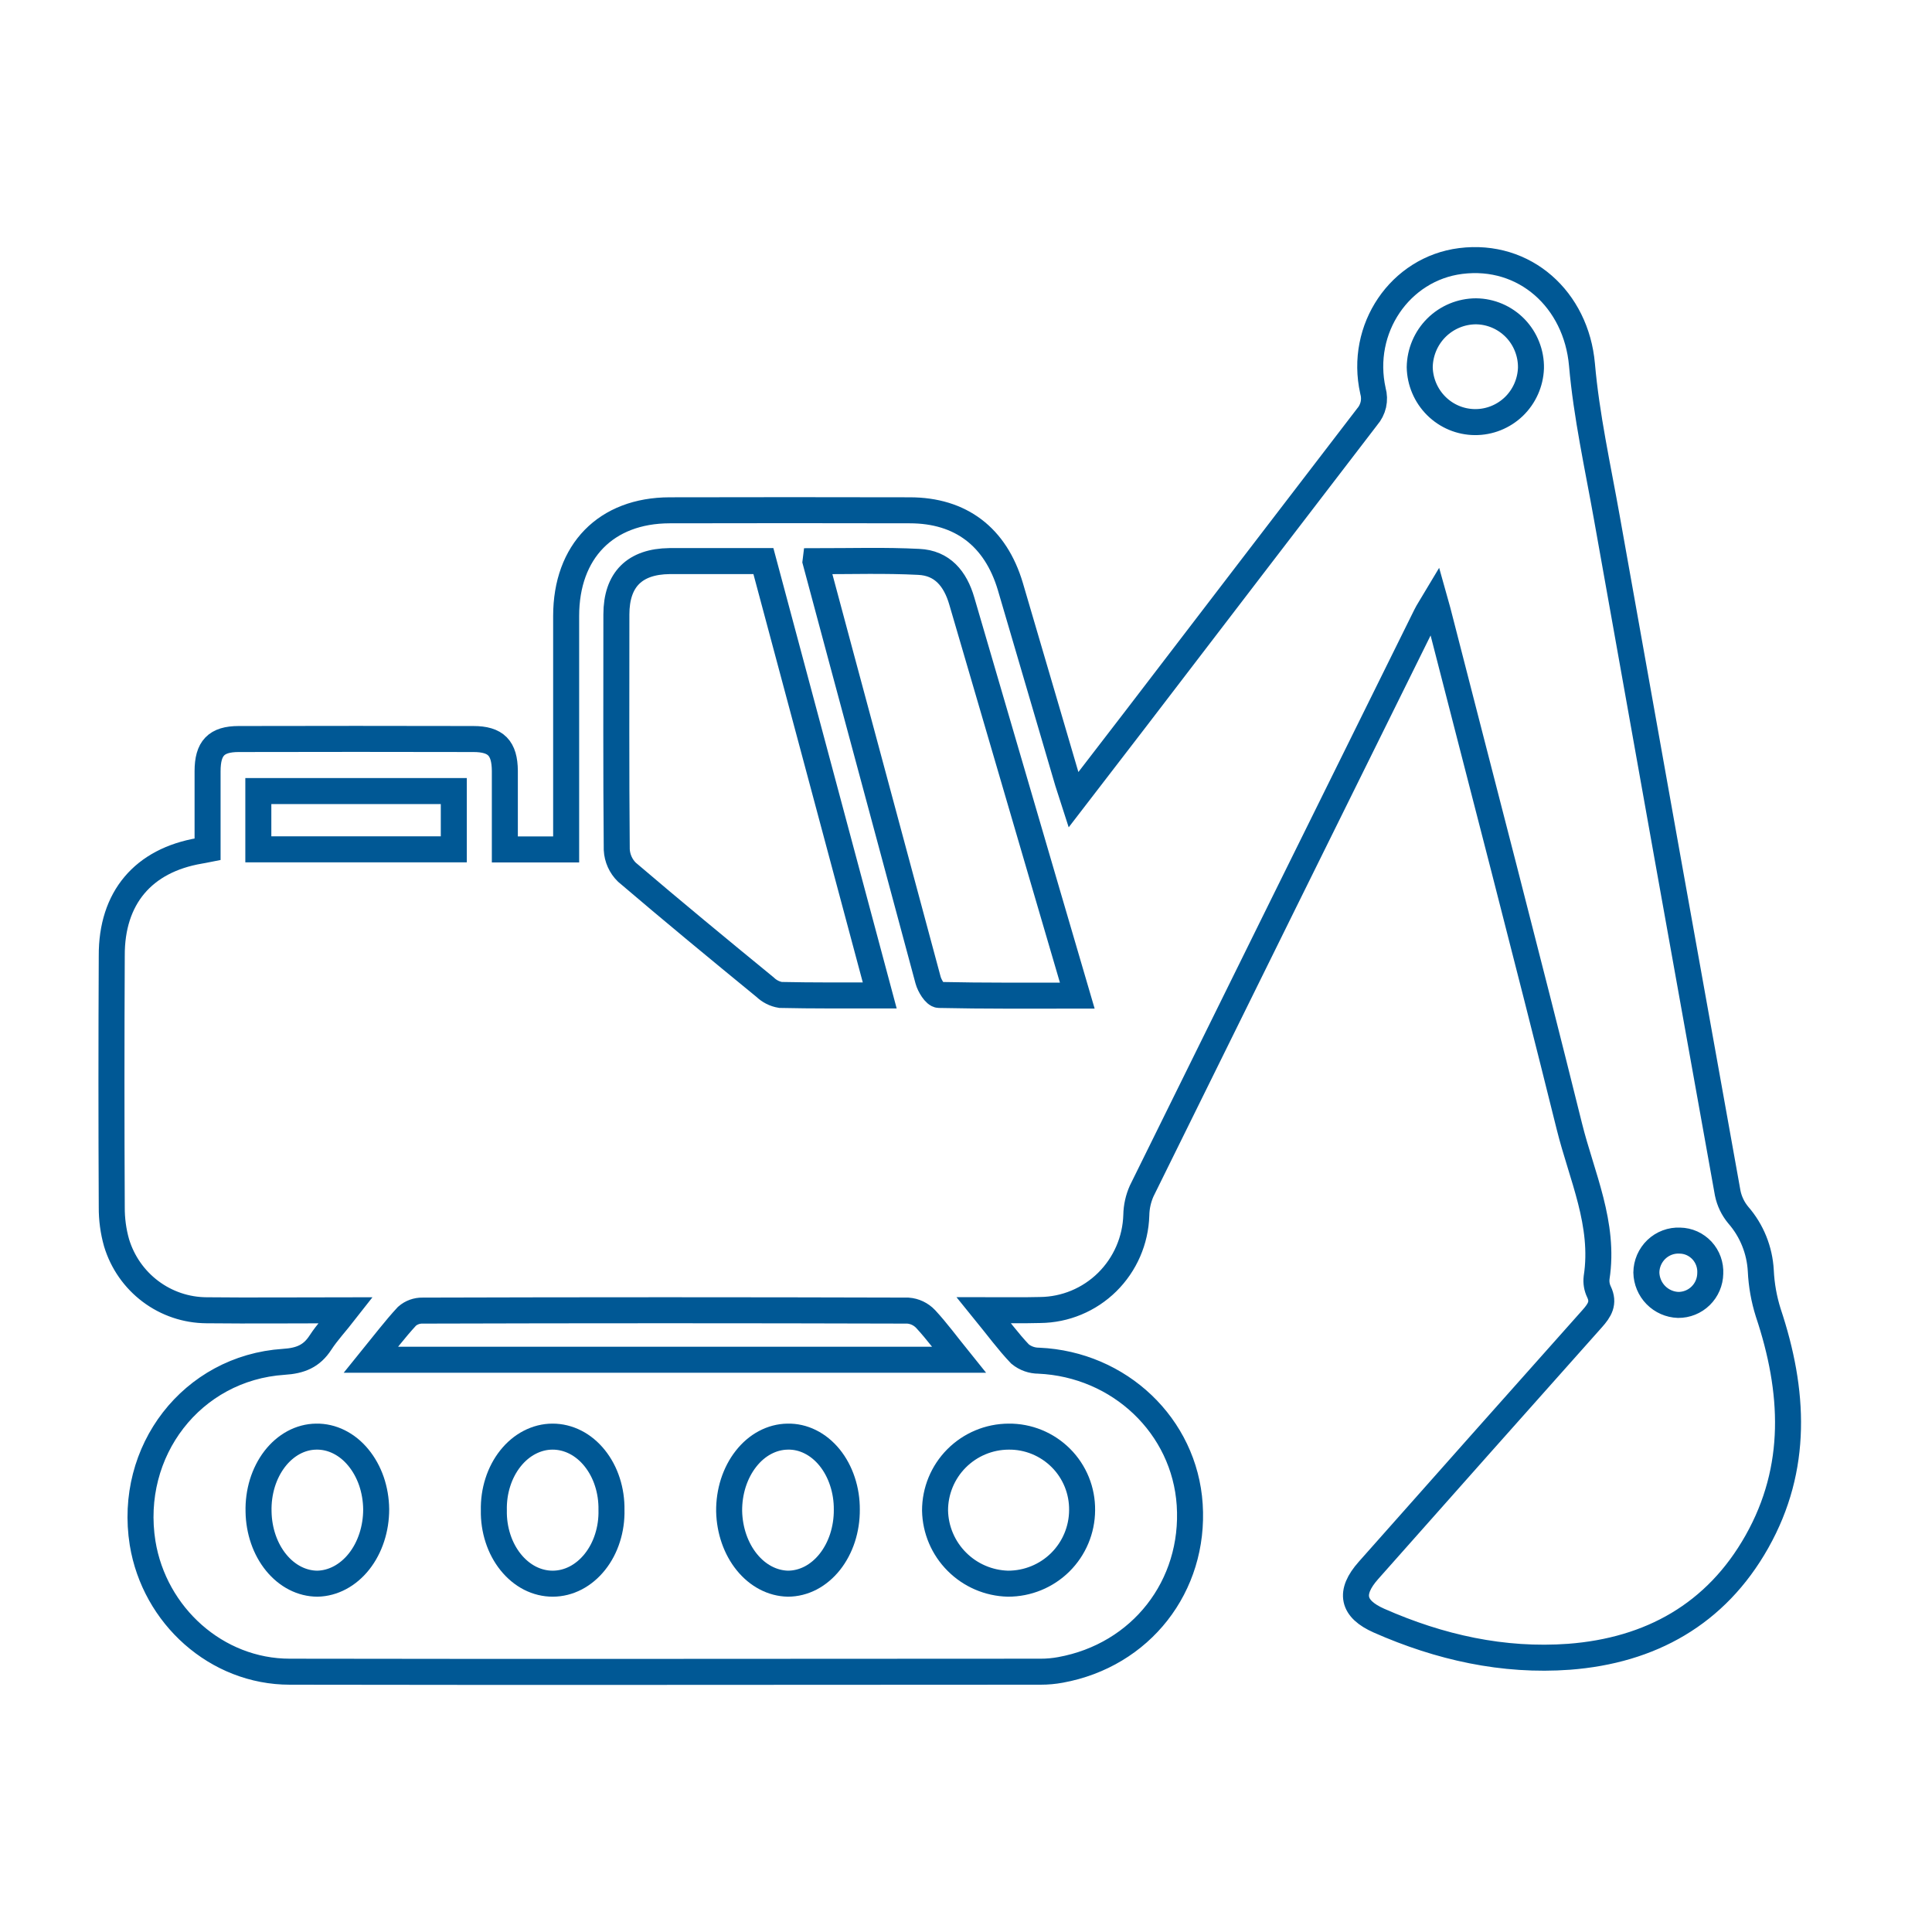 <svg width="52" height="52" viewBox="0 0 52 52" fill="none" xmlns="http://www.w3.org/2000/svg">
<path d="M26.479 35.263C26.857 35.728 27.134 36.108 27.455 36.444C27.597 36.56 27.775 36.623 27.959 36.623C30.134 36.72 31.882 38.381 32.021 40.498C32.164 42.691 30.709 44.553 28.541 44.946C28.367 44.978 28.191 44.994 28.014 44.994C21.276 44.994 14.538 45.007 7.8 44.994C5.828 44.994 4.157 43.486 3.838 41.533C3.444 39.059 5.163 36.818 7.636 36.654C8.082 36.626 8.387 36.505 8.626 36.135C8.807 35.857 9.035 35.616 9.308 35.266C7.986 35.266 6.772 35.279 5.558 35.266C5.014 35.263 4.486 35.085 4.051 34.758C3.615 34.431 3.295 33.972 3.137 33.449C3.049 33.138 3.006 32.816 3.008 32.492C2.997 30.237 2.997 27.982 3.008 25.727C2.999 24.163 3.858 23.158 5.377 22.899C5.436 22.89 5.496 22.877 5.587 22.859C5.587 22.15 5.587 21.455 5.587 20.759C5.587 20.137 5.821 19.892 6.424 19.891C8.531 19.886 10.636 19.886 12.739 19.891C13.348 19.891 13.583 20.135 13.588 20.747C13.588 21.442 13.588 22.137 13.588 22.863H15.238V22.323C15.238 20.409 15.238 18.495 15.238 16.579C15.238 14.838 16.311 13.739 18.022 13.735C20.177 13.73 22.331 13.73 24.486 13.735C25.859 13.735 26.796 14.451 27.193 15.783C27.709 17.537 28.224 19.292 28.739 21.048C28.781 21.186 28.826 21.322 28.892 21.526C29.475 20.767 30.027 20.054 30.575 19.339C32.645 16.634 34.718 13.928 36.796 11.22C36.878 11.126 36.936 11.012 36.964 10.89C36.991 10.767 36.987 10.64 36.953 10.519C36.579 8.848 37.683 7.231 39.314 7.025C41.04 6.807 42.424 8.063 42.579 9.815C42.7 11.198 43.005 12.564 43.249 13.936C44.328 19.998 45.413 26.058 46.502 32.116C46.547 32.332 46.644 32.534 46.785 32.703C47.149 33.12 47.362 33.648 47.392 34.203C47.41 34.586 47.477 34.964 47.592 35.329C48.295 37.433 48.407 39.509 47.288 41.494C46.185 43.451 44.417 44.425 42.233 44.592C40.456 44.722 38.754 44.342 37.118 43.621C36.398 43.303 36.304 42.864 36.832 42.268C38.836 40.007 40.843 37.748 42.855 35.491C43.054 35.267 43.181 35.071 43.036 34.769C42.979 34.65 42.957 34.518 42.973 34.387C43.196 32.945 42.571 31.653 42.24 30.319C41.089 25.684 39.881 21.063 38.694 16.434C38.679 16.373 38.66 16.313 38.618 16.163C38.513 16.339 38.437 16.45 38.379 16.568C35.825 21.728 33.275 26.891 30.728 32.056C30.637 32.261 30.588 32.481 30.584 32.705C30.564 33.386 30.283 34.031 29.8 34.508C29.317 34.984 28.67 35.253 27.995 35.259C27.532 35.271 27.07 35.263 26.479 35.263ZM23.678 26.792L20.547 15.102C19.687 15.102 18.852 15.102 18.018 15.102C17.084 15.113 16.59 15.598 16.59 16.54C16.59 18.65 16.581 20.759 16.6 22.869C16.612 23.098 16.709 23.314 16.872 23.474C18.099 24.521 19.347 25.55 20.593 26.57C20.707 26.68 20.851 26.753 21.007 26.779C21.874 26.798 22.739 26.792 23.678 26.792ZM21.95 15.113C22.199 16.042 22.43 16.898 22.659 17.756C23.432 20.63 24.206 23.505 24.979 26.379C25.021 26.534 25.169 26.776 25.274 26.779C26.491 26.806 27.71 26.797 28.995 26.797C28.711 25.828 28.443 24.916 28.176 24.002C27.412 21.395 26.649 18.787 25.887 16.178C25.712 15.574 25.361 15.151 24.727 15.123C23.828 15.077 22.928 15.105 21.951 15.105L21.95 15.113ZM9.986 36.597H25.809C25.481 36.19 25.216 35.828 24.914 35.502C24.788 35.369 24.618 35.288 24.436 35.275C20.082 35.262 15.727 35.262 11.373 35.275C11.219 35.272 11.069 35.326 10.953 35.428C10.63 35.777 10.34 36.161 9.986 36.597ZM6.953 22.86H12.214V21.291H6.953V22.86ZM39.727 8.379C39.329 8.38 38.947 8.538 38.663 8.819C38.38 9.1 38.218 9.483 38.212 9.883C38.22 10.276 38.38 10.65 38.657 10.926C38.934 11.202 39.307 11.358 39.697 11.361C40.087 11.364 40.463 11.214 40.745 10.943C41.026 10.672 41.192 10.3 41.206 9.908C41.21 9.71 41.174 9.512 41.101 9.328C41.029 9.143 40.92 8.975 40.783 8.833C40.645 8.691 40.481 8.578 40.3 8.5C40.118 8.422 39.924 8.381 39.727 8.379ZM46.032 34.276C46.038 34.163 46.021 34.05 45.983 33.944C45.945 33.838 45.886 33.741 45.81 33.658C45.733 33.576 45.641 33.509 45.539 33.463C45.437 33.417 45.326 33.393 45.214 33.391C45.099 33.385 44.983 33.403 44.874 33.444C44.766 33.484 44.666 33.547 44.582 33.627C44.498 33.707 44.431 33.804 44.384 33.911C44.338 34.018 44.313 34.133 44.312 34.25C44.317 34.477 44.408 34.695 44.567 34.857C44.726 35.019 44.941 35.114 45.167 35.122C45.393 35.124 45.611 35.037 45.773 34.878C45.935 34.72 46.028 34.503 46.032 34.276Z" stroke="#005895" stroke-width="0.7" stroke-miterlimit="10"/>
<path d="M16.458 40.64C16.464 40.897 16.428 41.154 16.351 41.394C16.275 41.634 16.16 41.853 16.012 42.038C15.865 42.223 15.689 42.37 15.495 42.471C15.3 42.572 15.091 42.624 14.88 42.625C14.669 42.626 14.459 42.575 14.264 42.476C14.069 42.376 13.893 42.23 13.745 42.046C13.597 41.862 13.48 41.644 13.403 41.405C13.325 41.165 13.287 40.909 13.292 40.652C13.286 40.394 13.322 40.138 13.399 39.898C13.475 39.658 13.591 39.439 13.738 39.254C13.885 39.069 14.06 38.922 14.255 38.821C14.45 38.72 14.659 38.667 14.87 38.667C15.081 38.666 15.291 38.717 15.486 38.816C15.681 38.915 15.857 39.061 16.005 39.245C16.153 39.429 16.27 39.647 16.347 39.887C16.425 40.126 16.462 40.382 16.458 40.64Z" stroke="#005895" stroke-width="0.7" stroke-miterlimit="10"/>
<path d="M22.792 40.633C22.794 40.893 22.754 41.151 22.676 41.393C22.597 41.634 22.481 41.854 22.334 42.039C22.187 42.224 22.012 42.371 21.819 42.472C21.626 42.572 21.419 42.624 21.209 42.625C20.794 42.617 20.397 42.41 20.102 42.046C19.807 41.683 19.636 41.191 19.625 40.674C19.622 40.414 19.661 40.155 19.738 39.913C19.816 39.672 19.931 39.451 20.077 39.265C20.223 39.078 20.397 38.929 20.589 38.827C20.782 38.724 20.988 38.67 21.198 38.667C21.407 38.662 21.615 38.709 21.809 38.806C22.003 38.902 22.18 39.047 22.329 39.23C22.477 39.413 22.595 39.632 22.674 39.873C22.754 40.114 22.794 40.372 22.792 40.633Z" stroke="#005895" stroke-width="0.7" stroke-miterlimit="10"/>
<path d="M8.511 38.667C8.72 38.663 8.928 38.711 9.122 38.807C9.317 38.904 9.494 39.046 9.643 39.228C9.793 39.409 9.913 39.626 9.996 39.864C10.078 40.103 10.122 40.36 10.125 40.62C10.126 41.146 9.961 41.651 9.665 42.026C9.369 42.401 8.966 42.616 8.544 42.625C8.128 42.624 7.729 42.42 7.433 42.057C7.137 41.695 6.967 41.202 6.959 40.685C6.952 40.425 6.987 40.166 7.061 39.922C7.136 39.679 7.249 39.457 7.393 39.269C7.538 39.081 7.711 38.931 7.903 38.827C8.095 38.724 8.302 38.669 8.511 38.667Z" stroke="#005895" stroke-width="0.7" stroke-miterlimit="10"/>
<path d="M29.125 40.649C29.122 41.175 28.911 41.678 28.537 42.049C28.163 42.419 27.657 42.626 27.13 42.625C26.611 42.612 26.118 42.4 25.753 42.033C25.387 41.667 25.177 41.174 25.167 40.657C25.166 40.131 25.374 39.626 25.745 39.253C26.117 38.88 26.621 38.669 27.148 38.667C27.409 38.664 27.668 38.714 27.91 38.813C28.151 38.912 28.37 39.058 28.555 39.243C28.739 39.427 28.884 39.647 28.982 39.888C29.08 40.13 29.128 40.388 29.125 40.649Z" stroke="#005895" stroke-width="0.7" stroke-miterlimit="10"/>
</svg>
